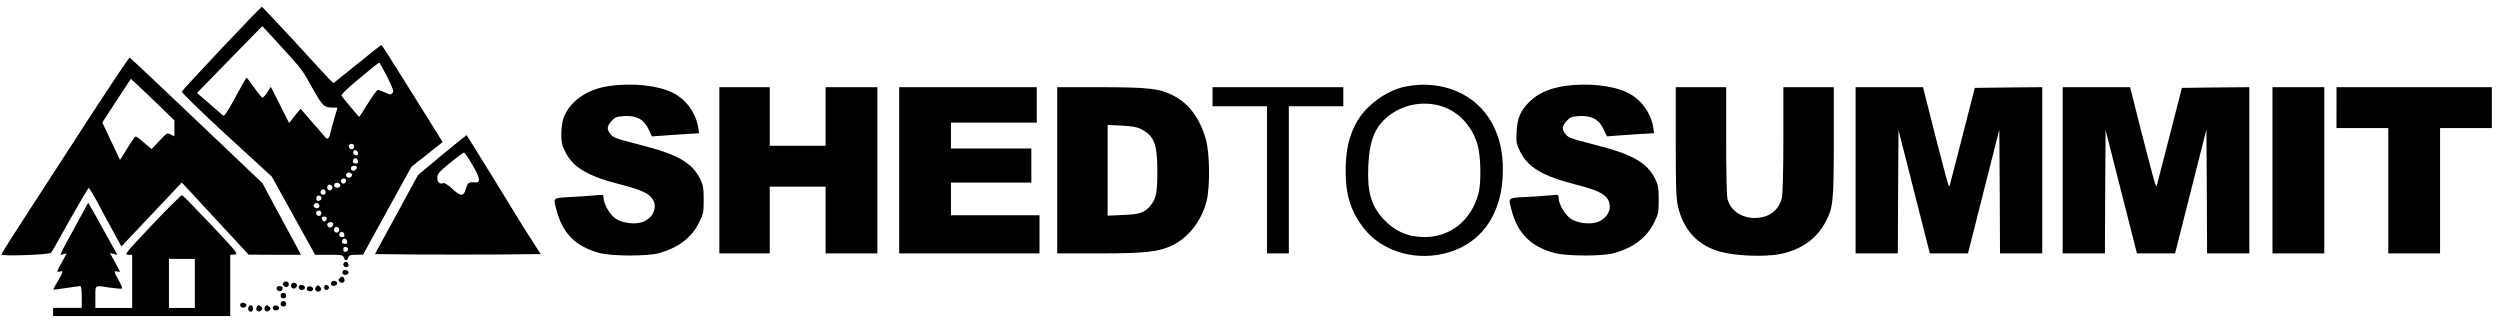 <?xml version="1.0" standalone="no"?>
<!DOCTYPE svg PUBLIC "-//W3C//DTD SVG 20010904//EN"
 "http://www.w3.org/TR/2001/REC-SVG-20010904/DTD/svg10.dtd">
<svg version="1.0" xmlns="http://www.w3.org/2000/svg"
 width="1835pt" height="236pt" viewBox="0 0 1835 236"
 preserveAspectRatio="xMidYMid meet">

<g transform="translate(0,236) scale(0.1,-0.1)"
fill="#000000" stroke="none">
<path d="M1627 2005 c-158 -168 -290 -311 -292 -317 -3 -8 138 -145 327 -319
l333 -305 159 -287 159 -287 103 0 c93 0 102 -2 107 -20 7 -26 27 -26 34 0 4
17 14 20 57 20 l51 1 177 322 178 323 114 90 115 91 -222 356 c-122 196 -224
357 -227 357 -3 0 -84 -63 -179 -141 l-174 -140 -37 38 c-20 21 -137 147 -259
281 -123 133 -226 242 -229 242 -4 0 -137 -138 -295 -305z m459 -11 c130 -143
137 -153 208 -282 72 -129 85 -142 150 -142 l33 0 -24 -82 c-14 -46 -27 -94
-29 -108 -7 -36 -22 -47 -36 -28 -7 9 -51 60 -98 113 l-84 97 -19 -24 c-11
-12 -30 -36 -42 -52 l-23 -29 -67 133 -67 133 -26 -41 c-15 -23 -31 -40 -37
-39 -5 2 -32 36 -60 75 -27 39 -52 71 -55 72 -3 0 -40 -65 -83 -145 -63 -116
-81 -142 -91 -132 -8 6 -39 35 -71 62 -32 28 -72 62 -89 77 l-30 26 239 245
240 245 40 -42 c22 -23 76 -83 121 -132z m756 -198 c43 -86 50 -107 39 -119
-11 -14 -17 -13 -54 4 -23 10 -47 19 -54 19 -6 0 -39 -45 -73 -100 -34 -56
-63 -100 -65 -98 -1 2 -29 35 -62 73 -32 39 -62 75 -66 82 -5 8 41 53 130 127
76 64 141 115 146 116 4 0 30 -47 59 -104z m-245 -520 c-4 -9 -13 -13 -22 -10
-18 7 -20 31 -2 37 17 6 31 -9 24 -27z m31 -39 c2 -10 -3 -17 -12 -17 -18 0
-29 16 -21 31 9 14 29 6 33 -14z m0 -60 c2 -12 -3 -17 -17 -17 -12 0 -21 6
-21 13 0 31 32 34 38 4z m-8 -47 c0 -4 -6 -13 -14 -19 -18 -15 -41 10 -25 26
12 12 39 7 39 -7z m-41 -66 c-12 -15 -39 -8 -39 11 0 18 22 25 38 12 9 -7 9
-13 1 -23z m-39 -28 c0 -20 -19 -31 -32 -18 -6 6 -7 15 -4 21 10 16 36 13 36
-3z m-42 -33 c5 -17 -26 -29 -40 -15 -6 6 -7 15 -3 22 9 14 37 9 43 -7z m-58
-18 c0 -19 -20 -29 -32 -17 -15 15 -2 43 17 36 8 -3 15 -12 15 -19z m-50 -35
c0 -11 -6 -20 -14 -20 -18 0 -29 16 -21 30 11 18 35 11 35 -10z m-30 -45 c0
-16 -27 -27 -36 -14 -3 5 -3 16 0 24 6 17 36 9 36 -10z m-16 -50 c3 -9 -1 -18
-10 -22 -19 -7 -39 11 -30 26 10 16 33 13 40 -4z m13 -69 c-4 -9 -13 -13 -22
-10 -18 7 -20 31 -2 37 17 6 31 -9 24 -27z m41 -33 c-2 -10 -10 -18 -18 -18
-8 0 -16 8 -18 18 -2 12 3 17 18 17 15 0 20 -5 18 -17z m45 -29 c9 -10 -4 -34
-18 -34 -17 0 -28 17 -20 30 7 11 28 13 38 4z m47 -49 c0 -19 -20 -29 -32 -17
-15 15 -2 43 17 36 8 -3 15 -12 15 -19z m38 -38 c2 -12 -3 -17 -17 -17 -12 0
-21 6 -21 13 0 31 32 34 38 4z m20 -50 c2 -12 -3 -17 -17 -17 -12 0 -21 6 -21
13 0 31 32 34 38 4z m7 -57 c0 -8 -8 -16 -17 -18 -13 -2 -18 3 -18 18 0 15 5
20 18 18 9 -2 17 -10 17 -18z"/>
<path d="M670 1518 c-151 -233 -361 -557 -467 -720 -106 -163 -193 -301 -193
-306 0 -14 353 -2 365 13 6 6 68 116 139 244 72 127 133 231 137 231 4 0 31
-44 60 -97 28 -54 81 -151 116 -215 l64 -117 221 234 c121 129 222 235 222
235 1 0 112 -119 246 -265 l245 -264 192 -1 192 0 -44 83 c-25 45 -88 163
-142 262 l-96 180 -484 460 c-266 253 -487 461 -491 463 -4 1 -131 -188 -282
-420z m493 72 l117 -114 0 -58 0 -59 -27 14 c-25 14 -28 13 -83 -47 l-57 -60
-35 29 c-86 73 -80 70 -96 49 -8 -10 -34 -50 -58 -89 l-43 -69 -65 137 -65
138 104 160 105 160 43 -38 c23 -21 95 -90 160 -153z"/>
<path d="M4472 1729 c-166 -24 -293 -114 -337 -239 -8 -23 -15 -75 -15 -115 0
-60 5 -82 31 -133 55 -111 166 -176 403 -236 157 -41 209 -65 237 -109 38 -61
0 -142 -79 -168 -54 -18 -146 -6 -193 26 -42 28 -89 108 -89 154 0 23 -2 23
-62 17 -35 -3 -116 -9 -180 -12 -134 -8 -128 -2 -103 -97 45 -171 141 -267
315 -314 91 -24 350 -25 437 -1 143 40 240 114 295 226 31 62 33 74 33 167 0
86 -4 107 -25 150 -59 120 -166 182 -435 250 -194 50 -207 55 -229 87 -23 32
-20 53 13 90 25 28 35 32 92 36 92 5 145 -24 179 -96 l25 -53 75 5 c41 3 119
9 173 12 l98 6 -6 42 c-18 109 -90 208 -189 256 -107 53 -295 73 -464 49z"/>
<path d="M10318 1725 c-145 -29 -297 -142 -366 -272 -52 -99 -74 -198 -75
-343 -1 -179 37 -301 133 -425 124 -160 354 -237 573 -190 281 59 448 288 448
615 0 138 -23 237 -77 341 -115 218 -368 327 -636 274z m263 -145 c122 -38
220 -140 262 -275 27 -85 31 -288 8 -370 -55 -195 -206 -315 -395 -315 -121 0
-217 42 -298 128 -93 100 -123 200 -115 392 9 202 54 304 171 385 106 73 244
94 367 55z"/>
<path d="M11485 1729 c-113 -17 -199 -55 -262 -119 -63 -63 -87 -120 -91 -218
-4 -77 -2 -88 27 -147 56 -113 166 -178 405 -239 157 -41 209 -65 237 -109 38
-61 0 -142 -79 -168 -56 -18 -144 -7 -192 25 -43 29 -90 108 -90 155 0 23 -2
23 -62 17 -35 -3 -116 -9 -180 -12 -134 -8 -128 -2 -103 -97 45 -171 141 -267
315 -314 91 -24 350 -25 437 -1 143 40 240 114 295 226 31 62 33 74 33 167 0
86 -4 107 -25 150 -59 120 -166 182 -435 250 -194 50 -207 55 -229 87 -23 32
-20 53 13 90 25 28 35 32 92 36 92 5 145 -24 179 -96 l25 -53 65 5 c36 3 114
8 173 12 l108 6 -6 42 c-18 109 -90 208 -189 256 -107 53 -297 73 -461 49z"/>
<path d="M5280 1110 l0 -610 185 0 185 0 0 245 0 245 205 0 205 0 0 -245 0
-245 190 0 190 0 0 610 0 610 -190 0 -190 0 0 -215 0 -215 -205 0 -205 0 0
215 0 215 -185 0 -185 0 0 -610z"/>
<path d="M6600 1110 l0 -610 515 0 515 0 0 140 0 140 -325 0 -325 0 0 120 0
120 295 0 295 0 0 125 0 125 -295 0 -295 0 0 95 0 95 315 0 315 0 0 130 0 130
-505 0 -505 0 0 -610z"/>
<path d="M7760 1110 l0 -610 304 0 c344 0 441 11 543 60 119 58 214 183 250
326 25 105 23 344 -5 447 -43 157 -125 268 -243 327 -100 51 -174 59 -531 60
l-318 0 0 -610z m616 302 c96 -49 119 -109 119 -312 0 -157 -9 -199 -52 -251
-43 -51 -77 -62 -200 -67 l-113 -5 0 333 0 333 103 -5 c78 -4 112 -10 143 -26z"/>
<path d="M8900 1650 l0 -70 200 0 200 0 0 -540 0 -540 80 0 80 0 0 540 0 540
200 0 200 0 0 70 0 70 -480 0 -480 0 0 -70z"/>
<path d="M12300 1319 c0 -333 3 -412 16 -472 40 -178 150 -294 320 -337 111
-29 313 -36 423 -16 155 28 273 110 341 237 55 103 60 151 60 592 l0 397 -185
0 -185 0 0 -382 c0 -227 -5 -401 -11 -428 -21 -94 -96 -150 -199 -150 -98 0
-177 55 -200 138 -6 22 -10 190 -10 430 l0 392 -185 0 -185 0 0 -401z"/>
<path d="M13620 1110 l0 -610 155 0 155 0 2 452 3 453 115 -452 115 -453 140
0 140 0 115 455 115 454 3 -454 2 -455 155 0 155 0 0 610 0 610 -247 -2 -248
-3 -87 -340 c-48 -187 -90 -351 -94 -365 -6 -24 -7 -24 -18 10 -7 19 -50 185
-97 367 l-84 333 -247 0 -248 0 0 -610z"/>
<path d="M15140 1110 l0 -610 155 0 155 0 2 452 3 453 115 -452 115 -453 140
0 140 0 115 455 115 454 3 -454 2 -455 155 0 155 0 0 610 0 610 -247 -2 -248
-3 -87 -340 c-48 -187 -90 -351 -94 -365 -6 -24 -7 -24 -18 10 -7 19 -50 185
-97 367 l-84 333 -247 0 -248 0 0 -610z"/>
<path d="M16680 1110 l0 -610 190 0 190 0 0 610 0 610 -190 0 -190 0 0 -610z"/>
<path d="M17150 1570 l0 -150 190 0 190 0 0 -460 0 -460 190 0 190 0 0 460 0
460 190 0 190 0 0 150 0 150 -570 0 -570 0 0 -150z"/>
<path d="M3245 1223 l-177 -148 -158 -290 -158 -290 304 -3 c167 -1 441 -1
608 0 l305 3 -74 115 c-41 63 -78 122 -82 130 -6 12 -380 618 -388 628 -1 1
-82 -64 -180 -145z m223 -74 c56 -95 62 -131 19 -128 -47 4 -54 -1 -67 -46
-17 -59 -38 -59 -102 1 -29 27 -55 43 -64 40 -27 -10 -44 5 -44 39 0 29 10 41
93 109 50 41 97 76 102 76 6 0 34 -41 63 -91z"/>
<path d="M1117 710 c-196 -207 -206 -220 -178 -220 l31 0 0 -195 0 -195 -135
0 -135 0 0 80 c0 92 -9 87 112 68 43 -6 81 -9 84 -5 3 3 -8 30 -25 60 -36 64
-38 71 -11 64 11 -3 20 -3 20 0 0 3 -17 34 -37 70 l-36 66 28 -7 27 -7 -24 43
c-14 24 -53 95 -88 158 -34 63 -72 130 -83 148 l-20 34 -59 -109 c-168 -308
-154 -277 -124 -269 l26 6 -35 -63 c-41 -74 -41 -77 -15 -70 27 7 26 1 -15
-69 -20 -33 -35 -62 -33 -63 2 -2 44 3 93 11 50 7 96 14 103 14 8 0 12 -23 12
-80 l0 -80 -105 0 -105 0 0 -30 0 -30 650 0 650 0 0 224 0 225 31 3 c30 3 26
8 -171 218 -112 118 -208 216 -214 217 -6 1 -105 -96 -219 -217z m313 -430 l0
-180 -95 0 -95 0 0 180 0 180 95 0 95 0 0 -180z"/>
<path d="M2527 434 c-14 -15 -6 -34 14 -34 14 0 19 5 17 17 -3 18 -20 27 -31
17z"/>
<path d="M2515 370 c-4 -7 -3 -16 3 -22 14 -14 45 -2 40 15 -6 16 -34 21 -43
7z"/>
<path d="M2491 316 c-9 -10 -8 -16 4 -26 19 -16 41 1 32 24 -8 20 -21 20 -36
2z"/>
<path d="M2081 286 c-8 -10 -7 -17 3 -26 17 -13 36 -6 36 15 0 19 -27 26 -39
11z"/>
<path d="M2437 294 c-16 -16 -6 -35 16 -32 12 2 22 10 22 18 0 16 -26 25 -38
14z"/>
<path d="M2141 277 c-14 -17 3 -41 23 -34 9 4 16 13 16 21 0 19 -26 28 -39 13z"/>
<path d="M2195 260 c-4 -7 -3 -16 3 -22 14 -14 45 -2 40 15 -6 16 -34 21 -43
7z"/>
<path d="M2321 256 c-14 -17 -7 -36 14 -36 22 0 29 20 13 36 -13 13 -16 13
-27 0z"/>
<path d="M2380 250 c0 -15 5 -20 18 -18 9 2 17 10 17 18 0 8 -8 16 -17 18 -13
2 -18 -3 -18 -18z"/>
<path d="M2030 245 c0 -21 30 -31 40 -14 11 17 3 29 -21 29 -10 0 -19 -7 -19
-15z"/>
<path d="M2255 250 c-4 -7 -3 -16 3 -22 14 -14 45 -2 40 15 -6 16 -34 21 -43
7z"/>
<path d="M2060 190 c0 -13 7 -20 20 -20 13 0 20 7 20 20 0 13 -7 20 -20 20
-13 0 -20 -7 -20 -20z"/>
<path d="M2060 130 c0 -13 7 -20 20 -20 13 0 20 7 20 20 0 13 -7 20 -20 20
-13 0 -20 -7 -20 -20z"/>
<path d="M1765 130 c-4 -7 -3 -16 3 -22 14 -14 45 -2 40 15 -6 16 -34 21 -43
7z"/>
<path d="M1823 104 c-8 -21 13 -42 28 -27 13 13 5 43 -11 43 -6 0 -13 -7 -17
-16z"/>
<path d="M1883 104 c-9 -23 13 -40 32 -24 12 10 13 16 4 26 -15 18 -28 18 -36
-2z"/>
<path d="M1943 104 c-9 -23 13 -40 32 -24 12 10 13 16 4 26 -15 18 -28 18 -36
-2z"/>
<path d="M2005 110 c-4 -7 -3 -16 3 -22 14 -14 45 -2 40 15 -6 16 -34 21 -43
7z"/>
</g>
</svg>
